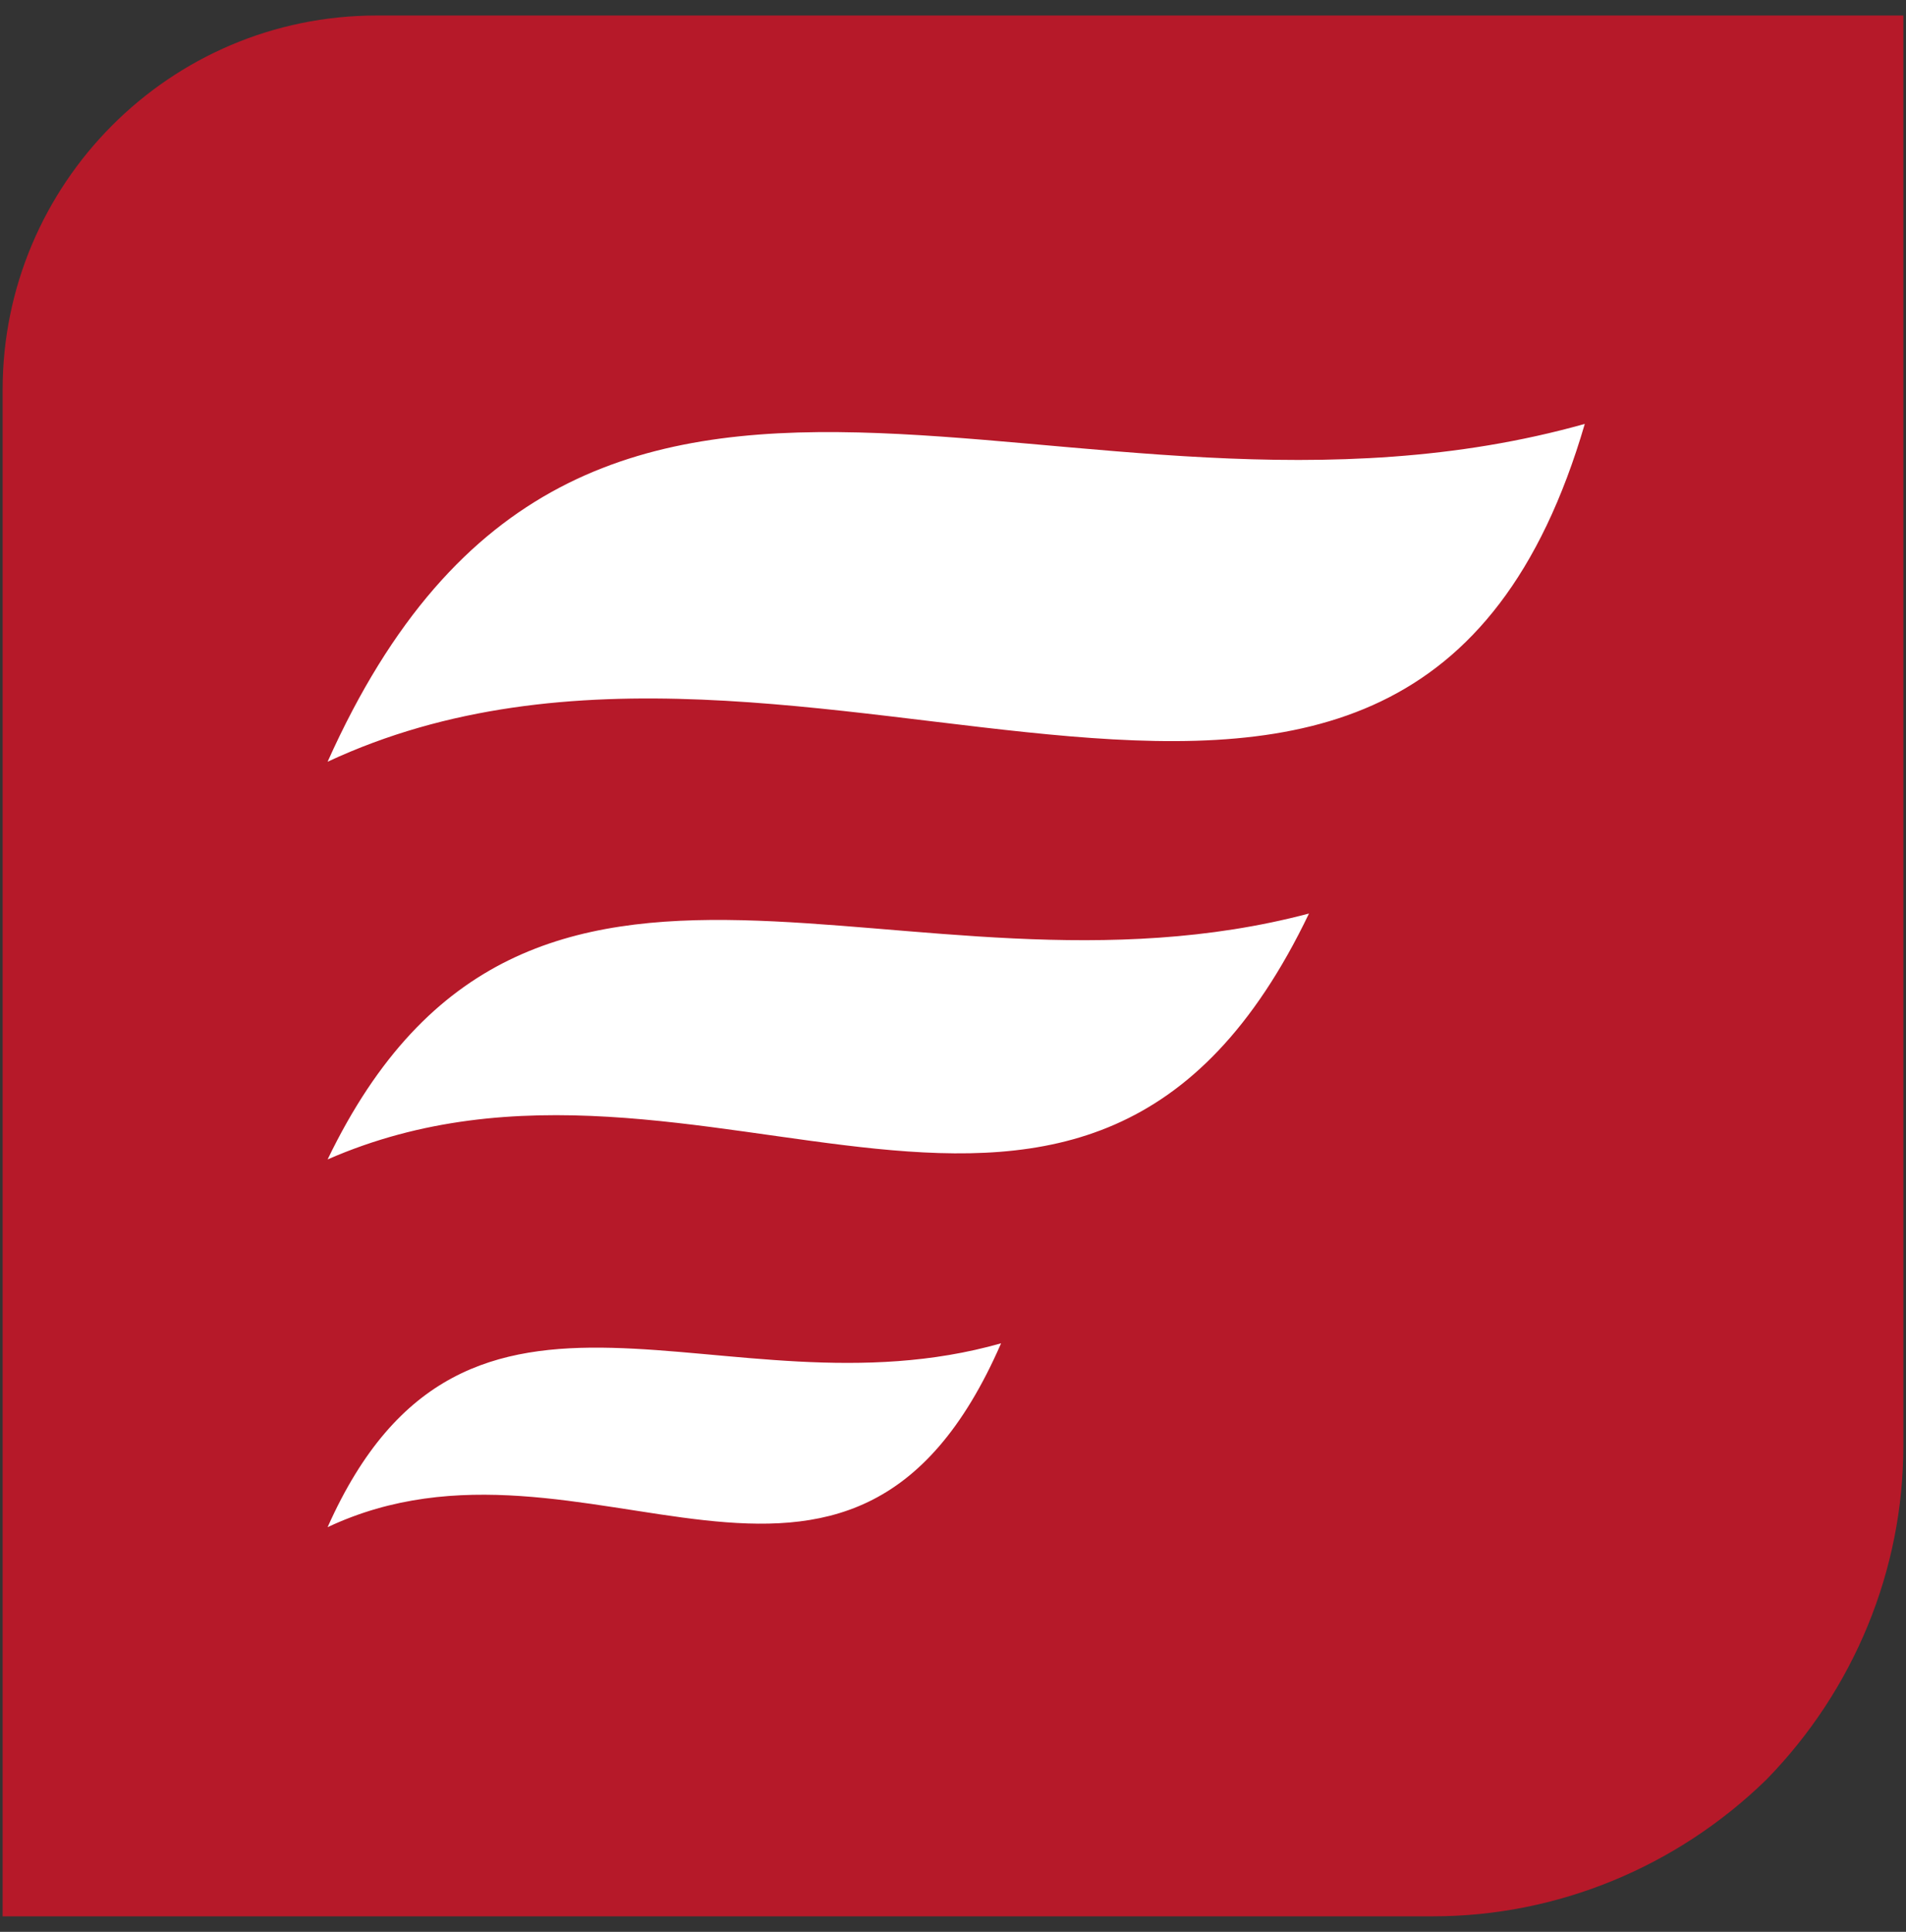 <?xml version="1.0" encoding="UTF-8"?> <svg xmlns="http://www.w3.org/2000/svg" width="74" height="75" viewBox="0 0 74 75" fill="none"><rect x="0" y="0" width="74" height="75" fill="#333333" stroke="none"/><path d="M55.635 74.398H0.102V15.129C0.102 7.16 6.576 0.602 14.628 0.602H73.897V56.136C73.897 60.95 71.988 65.599 68.585 69.085C65.098 72.489 60.45 74.398 55.635 74.398Z" fill="#B61929"></path><path d="M12.719 29.573C31.396 20.857 54.639 40.032 61.529 16.457C41.44 22.102 22.68 7.326 12.719 29.573Z" fill="white"></path><path d="M12.719 45.013C27.329 38.621 42.188 53.48 50.821 35.466C35.132 39.617 20.522 28.826 12.719 45.013Z" fill="white"></path><path d="M12.719 59.29C22.763 54.559 32.973 65.682 38.867 52.151C28.076 55.223 18.115 47.171 12.719 59.29Z" fill="white"></path></svg> 